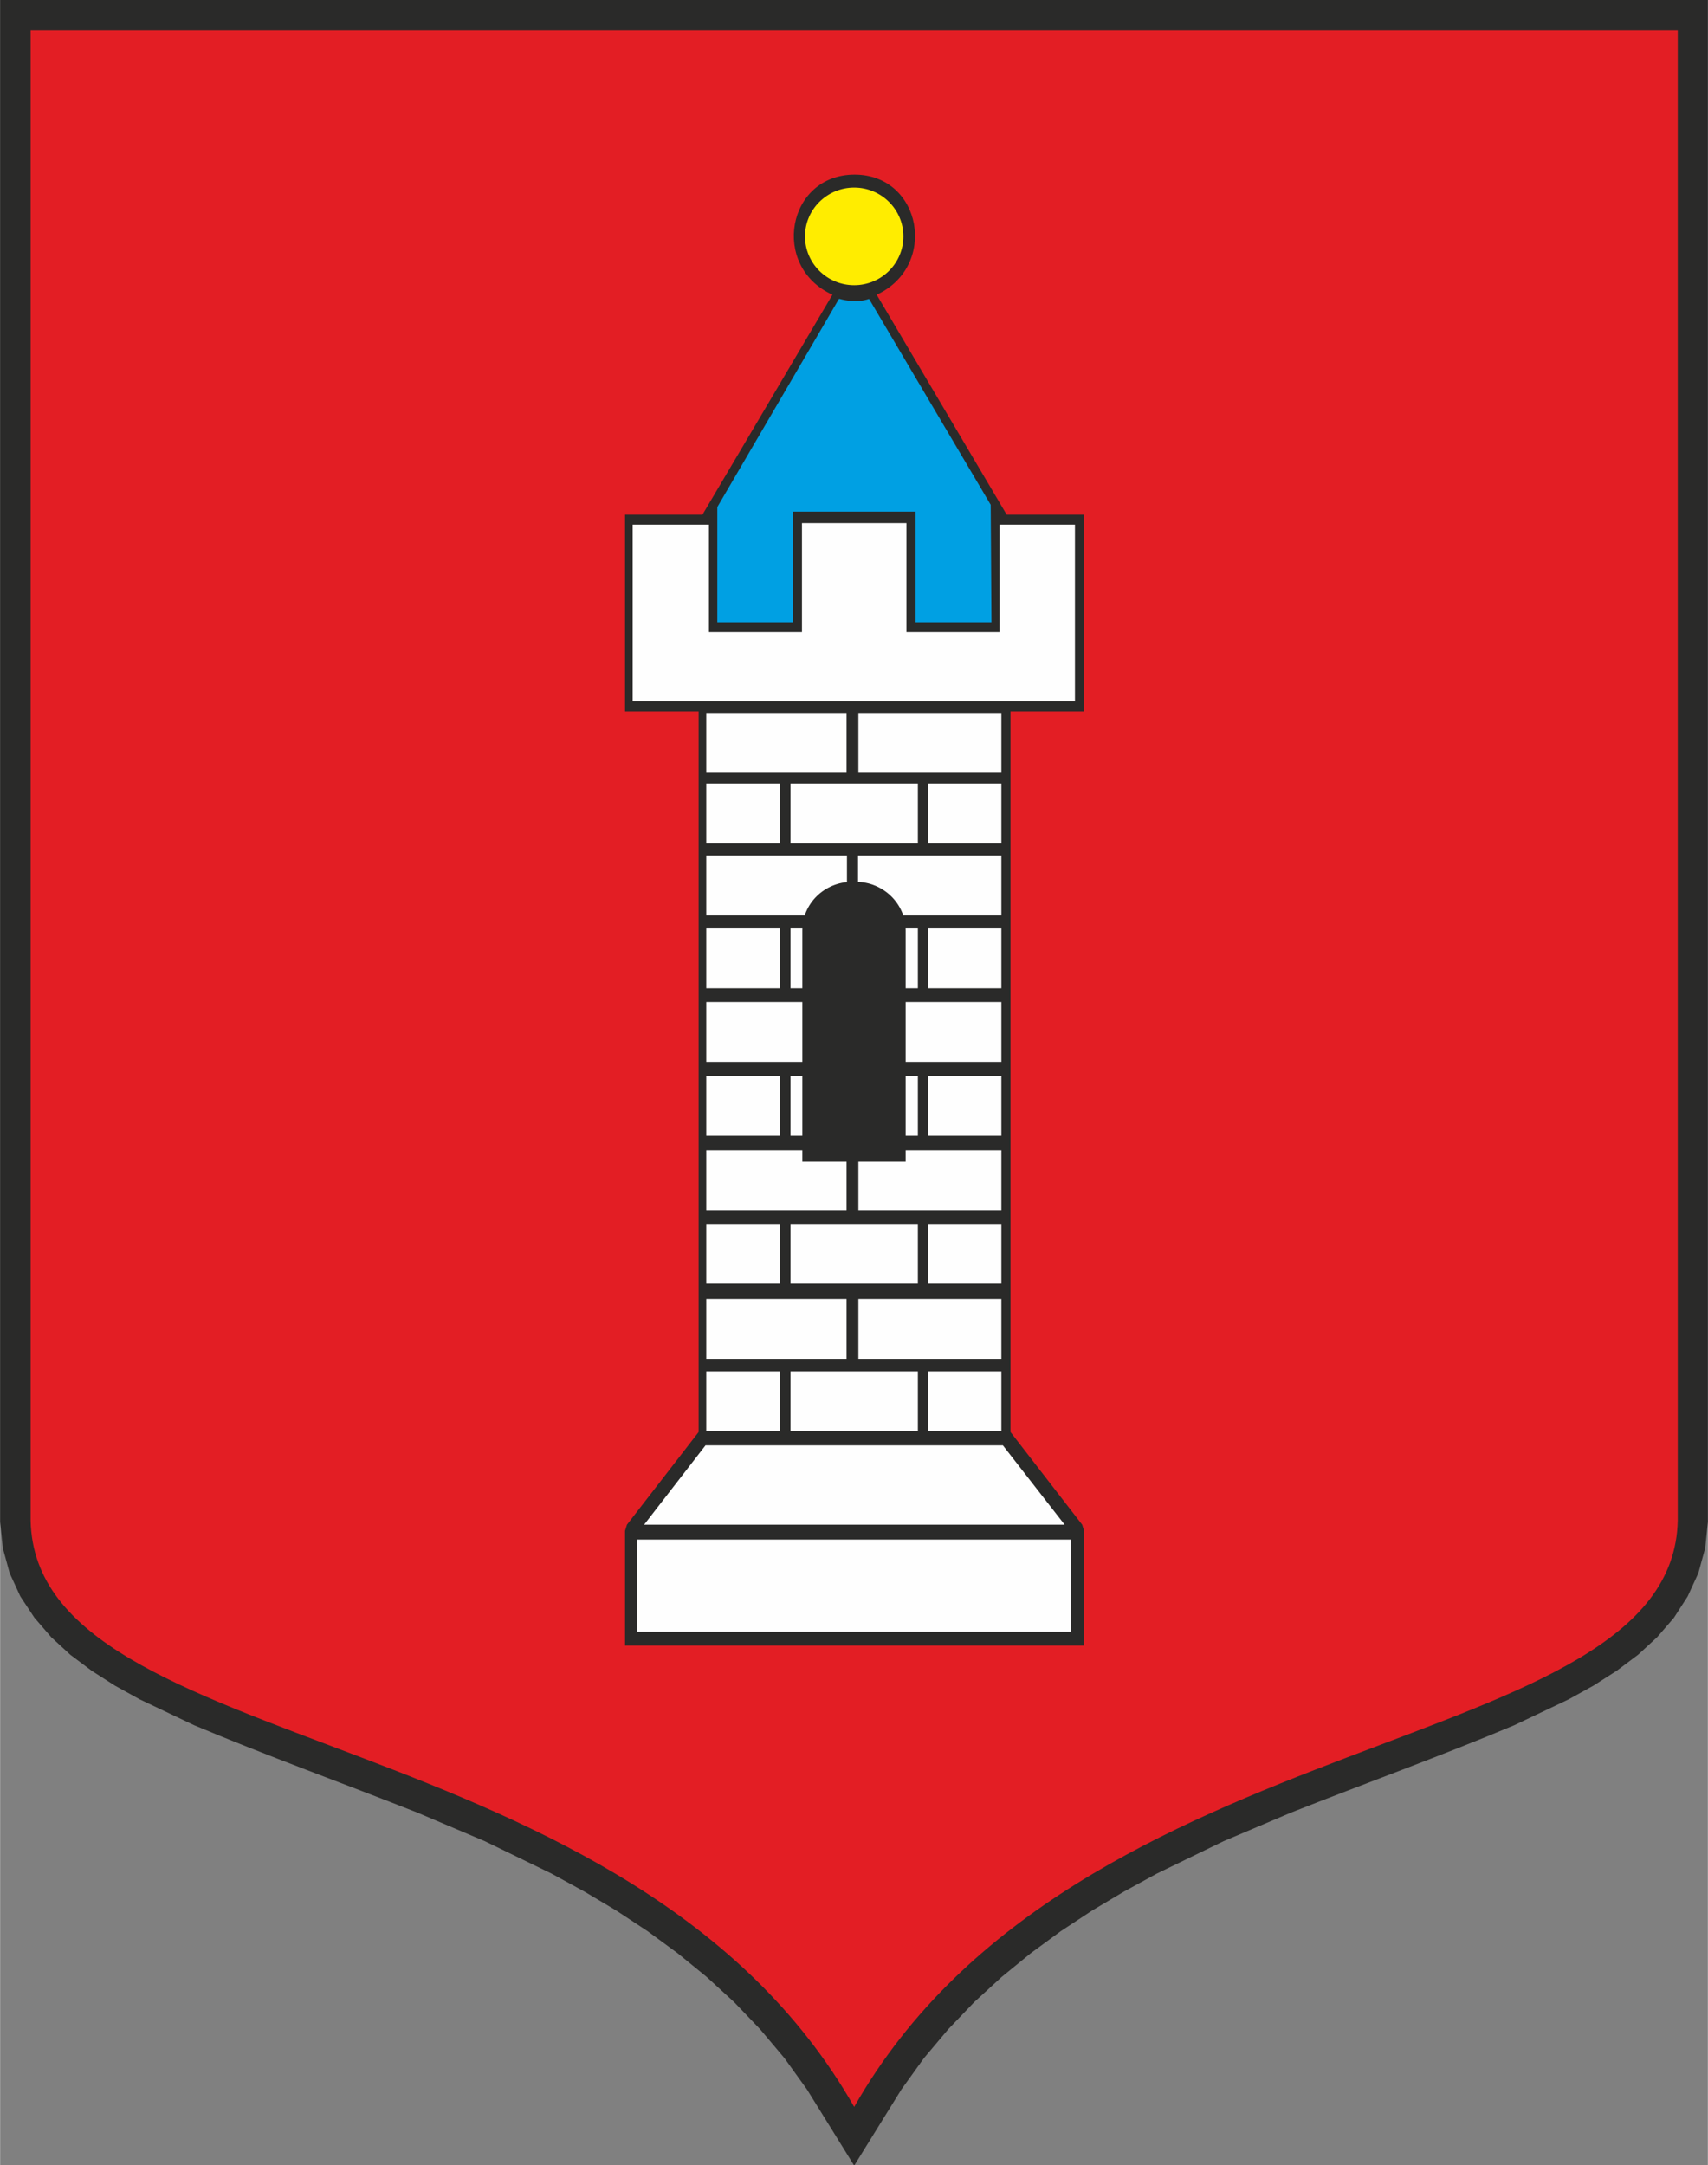 <?xml version="1.0" encoding="UTF-8"?>
<!DOCTYPE svg PUBLIC "-//W3C//DTD SVG 1.1//EN" "http://www.w3.org/Graphics/SVG/1.1/DTD/svg11.dtd">
<!-- Creator: CorelDRAW X5 -->
<svg xmlns="http://www.w3.org/2000/svg" xml:space="preserve" width="44.794mm" height="56.787mm" style="shape-rendering:geometricPrecision; text-rendering:geometricPrecision; image-rendering:optimizeQuality; fill-rule:evenodd; clip-rule:evenodd"
viewBox="0 0 4479 5679"
 xmlns:xlink="http://www.w3.org/1999/xlink">
 <rect x="0" y="0" width="4479" height="5679" fill="#808080" stroke="none"/>
 <defs>
  <style type="text/css">
   <![CDATA[
    .fil5 {fill:#00A0E3}
    .fil0 {fill:#2A2A29}
    .fil1 {fill:#E31E24}
    .fil4 {fill:#FEFEFE}
    .fil3 {fill:#FFED00}
    .fil2 {fill:#2A2A29;fill-rule:nonzero}
   ]]>
  </style>
 </defs>
 <g id="Warstwa_x0020_1">
  <path class="fil0" d="M0 0l4479 0 0 3992 -7 68 -18 66 -28 61 -36 56 -44 51 -50 46 -56 42 -61 39 -65 36 -143 68c-193,81 -390,152 -585,229l-177 75 -175 85 -86 47 -84 50 -82 54 -79 58 -76 62 -72 66 -68 71 -64 76 -59 82 -124 200 -124 -200 -59 -82 -64 -76 -68 -71 -72 -66 -76 -62 -79 -58 -82 -54 -84 -50 -86 -47 -175 -85 -177 -75c-195,-77 -392,-148 -585,-229l-143 -68 -65 -36 -61 -39 -56 -42 -50 -46 -44 -51 -37 -56 -28 -61 -18 -66 -7 -68 0 -3992z"/>
  <path class="fil1" d="M80 80l2160 0 2160 0 0 3908c-13,632 -1576,511 -2160,1538 -584,-1027 -2147,-906 -2160,-1538l0 -3908z"/>
  <path class="fil2" d="M2241 4316l-2 0 -600 0 0 -301 5 -16 188 -243 0 -1890 -193 0 0 -516 203 0 341 -577c-163,-74 -119,-315 58,-315 176,0 220,240 58,315l341 577 203 0 0 516 -193 0 0 1890 188 243 5 16 0 301 -600 0z"/>
  <ellipse class="fil3" cx="2240" cy="620" rx="129" ry="128"/>
  <polygon class="fil4" points="1671,4038 2808,4038 2808,4280 1671,4280 "/>
  <polygon class="fil4" points="1850,3791 2630,3791 2792,3999 1689,3999 "/>
  <polygon class="fil4" points="2073,3597 2407,3597 2407,3754 2073,3754 "/>
  <polygon class="fil4" points="2434,3597 2626,3597 2626,3754 2434,3754 "/>
  <polygon class="fil4" points="1852,3597 2045,3597 2045,3754 1852,3754 "/>
  <polygon class="fil4" points="1852,3407 2220,3407 2220,3564 1852,3564 "/>
  <polygon class="fil4" points="2251,3407 2626,3407 2626,3564 2251,3564 "/>
  <polygon class="fil4" points="2434,3210 2626,3210 2626,3367 2434,3367 "/>
  <polygon class="fil4" points="2073,3210 2407,3210 2407,3367 2073,3367 "/>
  <polygon class="fil4" points="1852,3210 2045,3210 2045,3367 1852,3367 "/>
  <polygon class="fil4" points="1852,3017 2220,3017 2220,3174 1852,3174 "/>
  <polygon class="fil4" points="2251,3017 2626,3017 2626,3174 2251,3174 "/>
  <polygon class="fil4" points="1852,2628 2221,2628 2221,2785 1852,2785 "/>
  <polygon class="fil4" points="2250,2628 2626,2628 2626,2785 2250,2785 "/>
  <polygon class="fil4" points="1852,2244 2221,2244 2221,2401 1852,2401 "/>
  <polygon class="fil4" points="2250,2244 2626,2244 2626,2401 2250,2401 "/>
  <polygon class="fil4" points="2434,2055 2626,2055 2626,2212 2434,2212 "/>
  <polygon class="fil4" points="2073,2055 2407,2055 2407,2212 2073,2212 "/>
  <polygon class="fil4" points="1852,2055 2045,2055 2045,2212 1852,2212 "/>
  <polygon class="fil4" points="1852,1870 2220,1870 2220,2027 1852,2027 "/>
  <polygon class="fil4" points="2251,1870 2626,1870 2626,2027 2251,2027 "/>
  <polygon class="fil4" points="1859,1376 1659,1376 1659,1839 2819,1839 2819,1376 2621,1376 2621,1658 2377,1658 2377,1372 2103,1372 2103,1658 1859,1658 "/>
  <path class="fil5" d="M2200 784l-319 546 0 302 199 0 0 -290 144 0 11 0 11 0 11 0 144 0 0 290 199 0 -2 -308 -319 -540c-29,10 -59,5 -77,0z"/>
  <polygon class="fil4" points="2434,2822 2626,2822 2626,2979 2434,2979 "/>
  <polygon class="fil4" points="2073,2822 2407,2822 2407,2979 2073,2979 "/>
  <polygon class="fil4" points="1852,2822 2045,2822 2045,2979 1852,2979 "/>
  <polygon class="fil4" points="2434,2435 2626,2435 2626,2592 2434,2592 "/>
  <polygon class="fil4" points="2073,2435 2407,2435 2407,2592 2073,2592 "/>
  <polygon class="fil4" points="1852,2435 2045,2435 2045,2592 1852,2592 "/>
  <path class="fil0" d="M2375 3047l0 -607c0,-70 -59,-127 -130,-127l-11 0c-72,0 -130,57 -130,127l0 607 271 0z"/>
 </g>
</svg>
